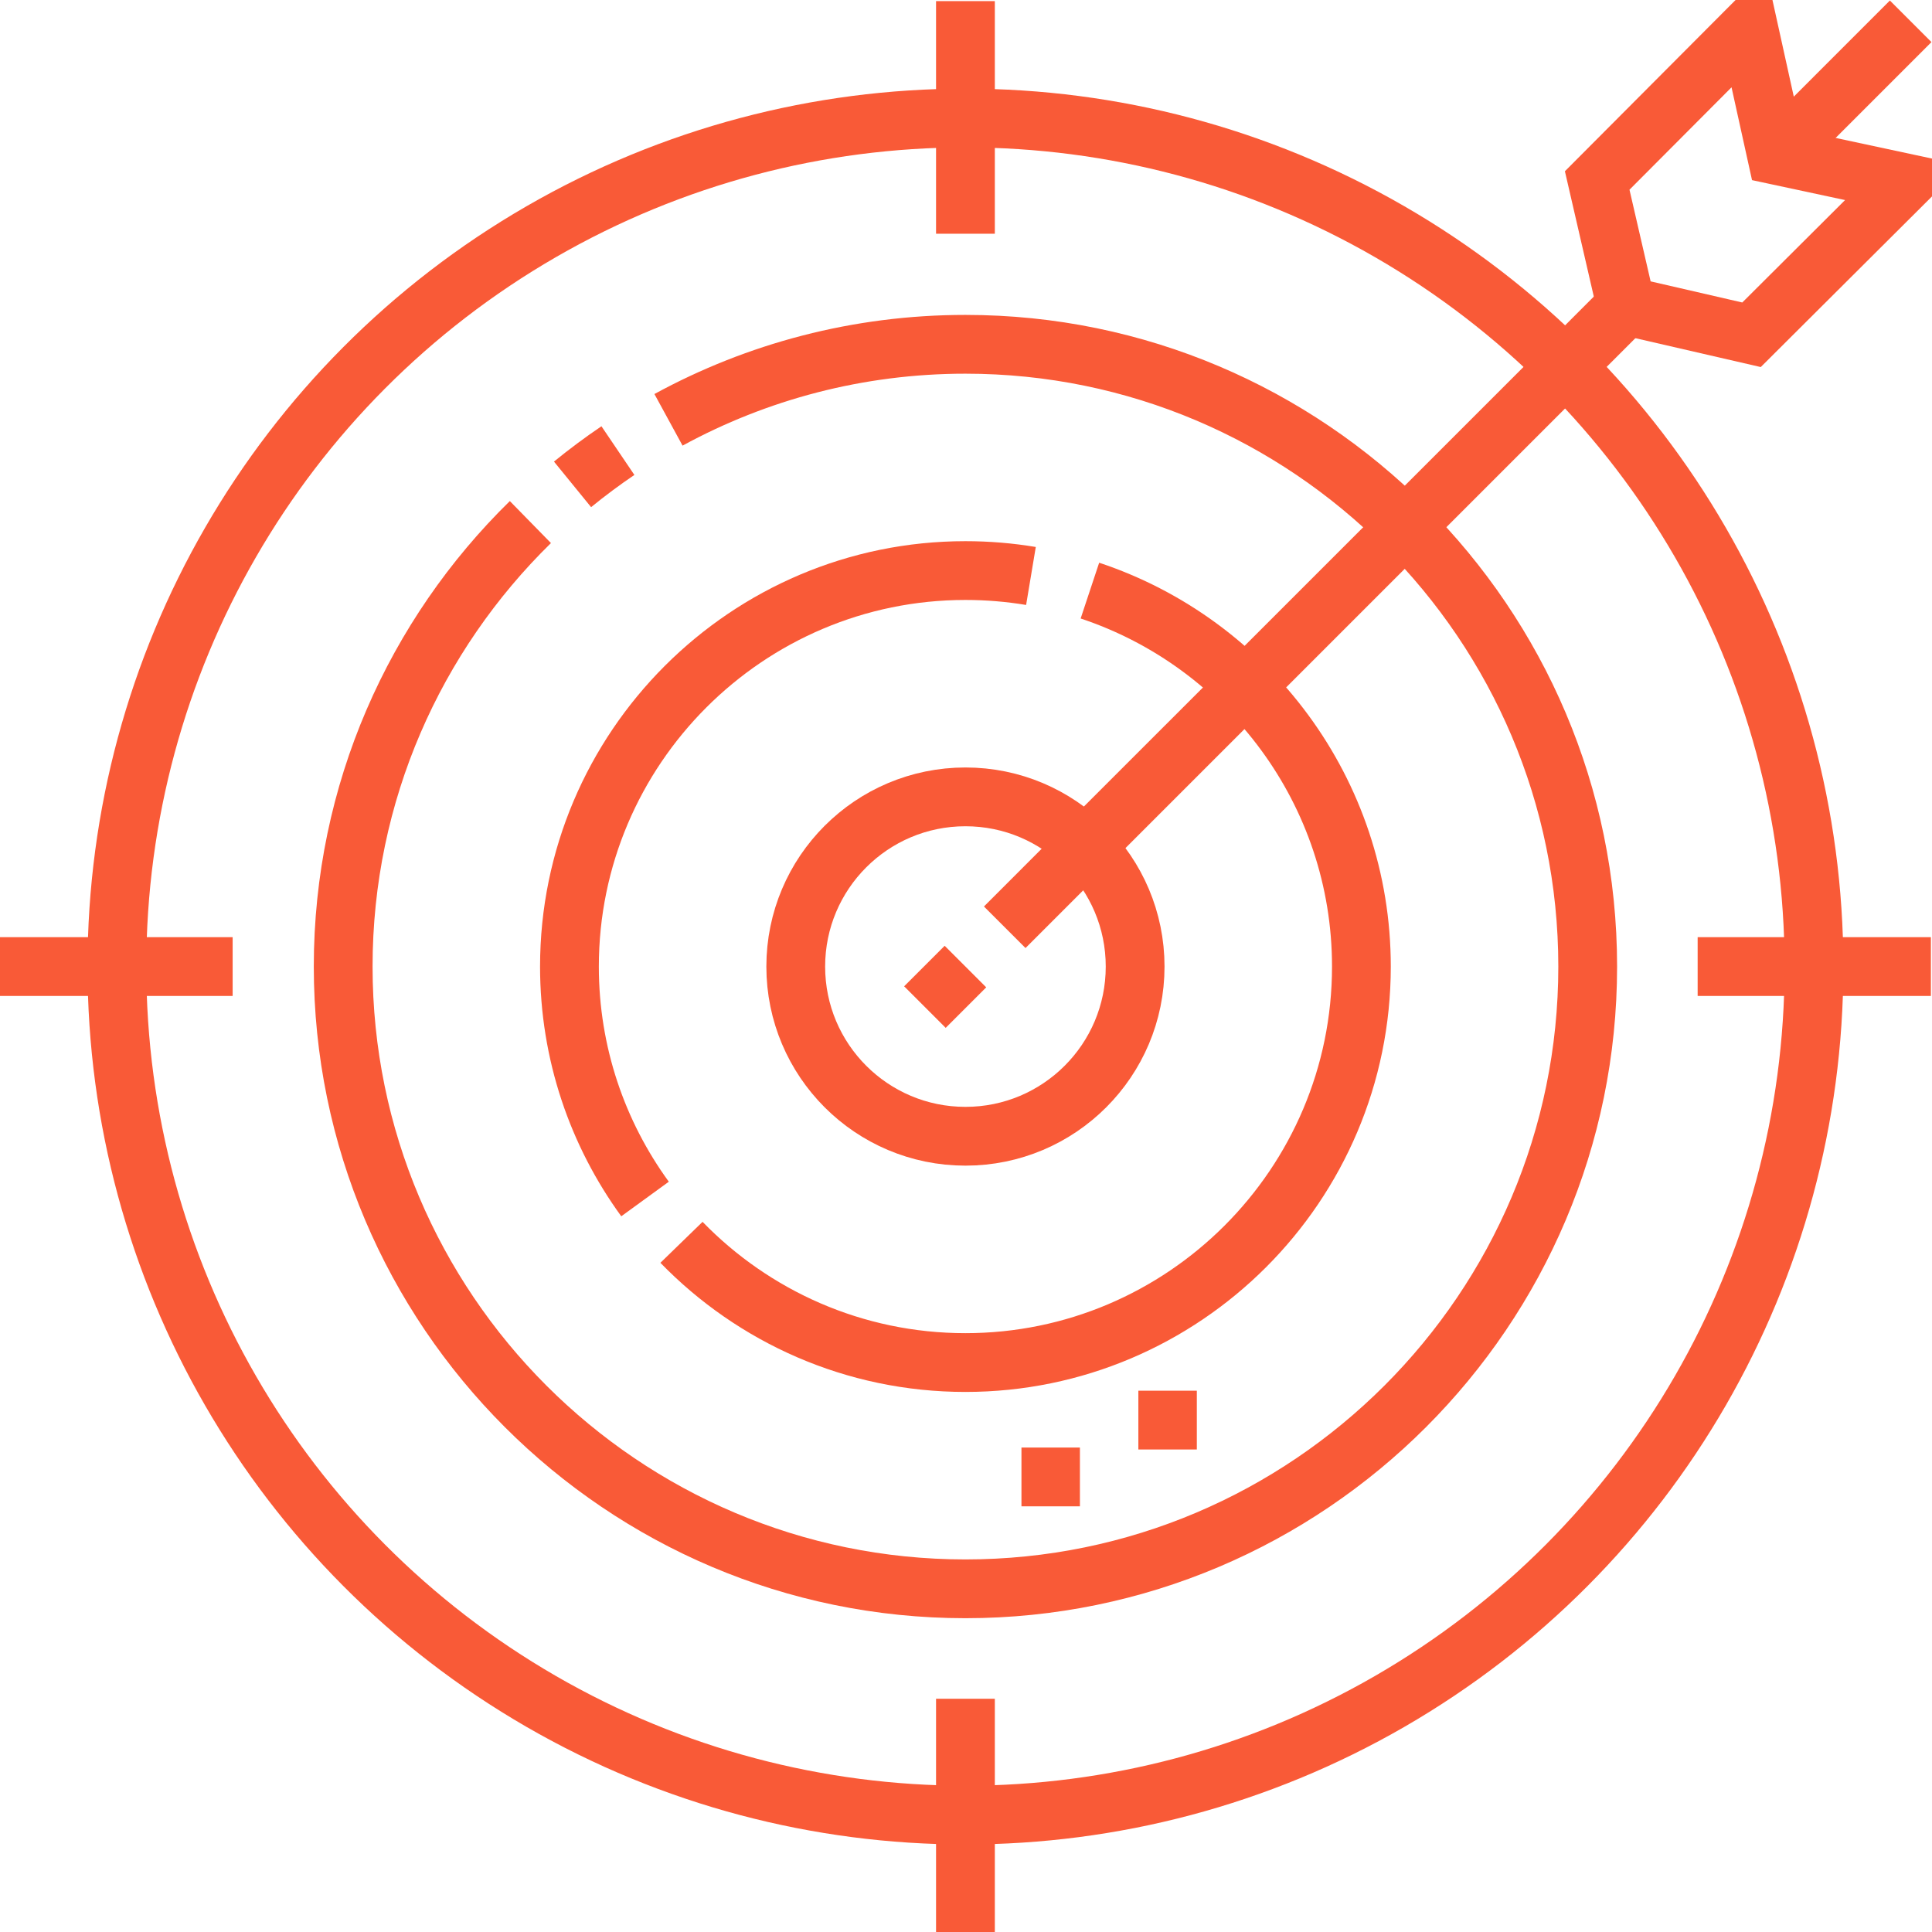 <?xml version="1.0" encoding="UTF-8"?>
<svg id="Layer_2" data-name="Layer 2" xmlns="http://www.w3.org/2000/svg" width="65.738" height="65.738" viewBox="0 0 65.738 65.738">
  <g id="Layer_1-2" data-name="Layer 1">
    <g>
      <circle cx="32.85" cy="32.888" r="28.872" fill="none" stroke="#f95a37" stroke-miterlimit="10" stroke-width="2"/>
      <path d="M22.746,14.285c3.004-1.638,6.448-2.57,10.104-2.57,11.675,0,21.173,9.498,21.173,21.173s-9.498,21.173-21.173,21.173-21.173-9.498-21.173-21.173c0-5.919,2.441-11.278,6.37-15.124" fill="none" stroke="#f95a37" stroke-miterlimit="10" stroke-width="2"/>
      <path d="M19.481,16.481c.497-.405,1.012-.789,1.544-1.149" fill="none" stroke="#f95a37" stroke-miterlimit="10" stroke-width="2"/>
      <path d="M21.948,40.797c-1.617-2.223-2.572-4.957-2.572-7.909,0-7.429,6.044-13.474,13.474-13.474.759,0,1.504.063,2.229.184" fill="none" stroke="#f95a37" stroke-miterlimit="10" stroke-width="2"/>
      <path d="M37.085,20.096c5.361,1.78,9.238,6.841,9.238,12.792,0,7.429-6.044,13.474-13.474,13.474-3.785,0-7.211-1.569-9.661-4.091" fill="none" stroke="#f95a37" stroke-miterlimit="10" stroke-width="2"/>
      <circle cx="32.85" cy="32.888" r="5.774" fill="none" stroke="#f95a37" stroke-miterlimit="10" stroke-width="2"/>
      <g>
        <line y1="32.888" x2="7.916" y2="32.888" fill="none" stroke="#f95a37" stroke-miterlimit="10" stroke-width="2"/>
        <line x1="57.764" y1="32.888" x2="65.7" y2="32.888" fill="none" stroke="#f95a37" stroke-miterlimit="10" stroke-width="2"/>
      </g>
      <g>
        <line x1="32.85" y1=".038" x2="32.85" y2="7.953" fill="none" stroke="#f95a37" stroke-miterlimit="10" stroke-width="2"/>
        <line x1="32.85" y1="57.802" x2="32.85" y2="65.738" fill="none" stroke="#f95a37" stroke-miterlimit="10" stroke-width="2"/>
      </g>
      <line x1="65.012" y1=".725" x2="60.452" y2="5.286" fill="none" stroke="#f95a37" stroke-miterlimit="10" stroke-width="2"/>
      <polyline points="32.85 32.888 32.123 33.615 31.471 34.267" fill="none" stroke="#f95a37" stroke-miterlimit="10" stroke-width="2"/>
      <polyline points="55.329 10.408 53.257 12.481 47.815 17.923 42.373 23.365 36.933 28.804 34.187 31.551" fill="none" stroke="#f95a37" stroke-miterlimit="10" stroke-width="2"/>
      <polygon points="59.469 1 59.506 1 60.452 5.286 64.738 6.204 64.738 6.268 59.597 11.391 55.33 10.408 54.346 6.141 59.469 1" fill="none" stroke="#f95a37" stroke-miterlimit="10" stroke-width="2"/>
      <line x1="40.723" y1="48.32" x2="38.734" y2="48.32" fill="none" stroke="#f95a37" stroke-miterlimit="10" stroke-width="2"/>
      <line x1="36.745" y1="50.254" x2="34.756" y2="50.254" fill="none" stroke="#f95a37" stroke-miterlimit="10" stroke-width="2"/>
    </g>
  </g>
</svg>
